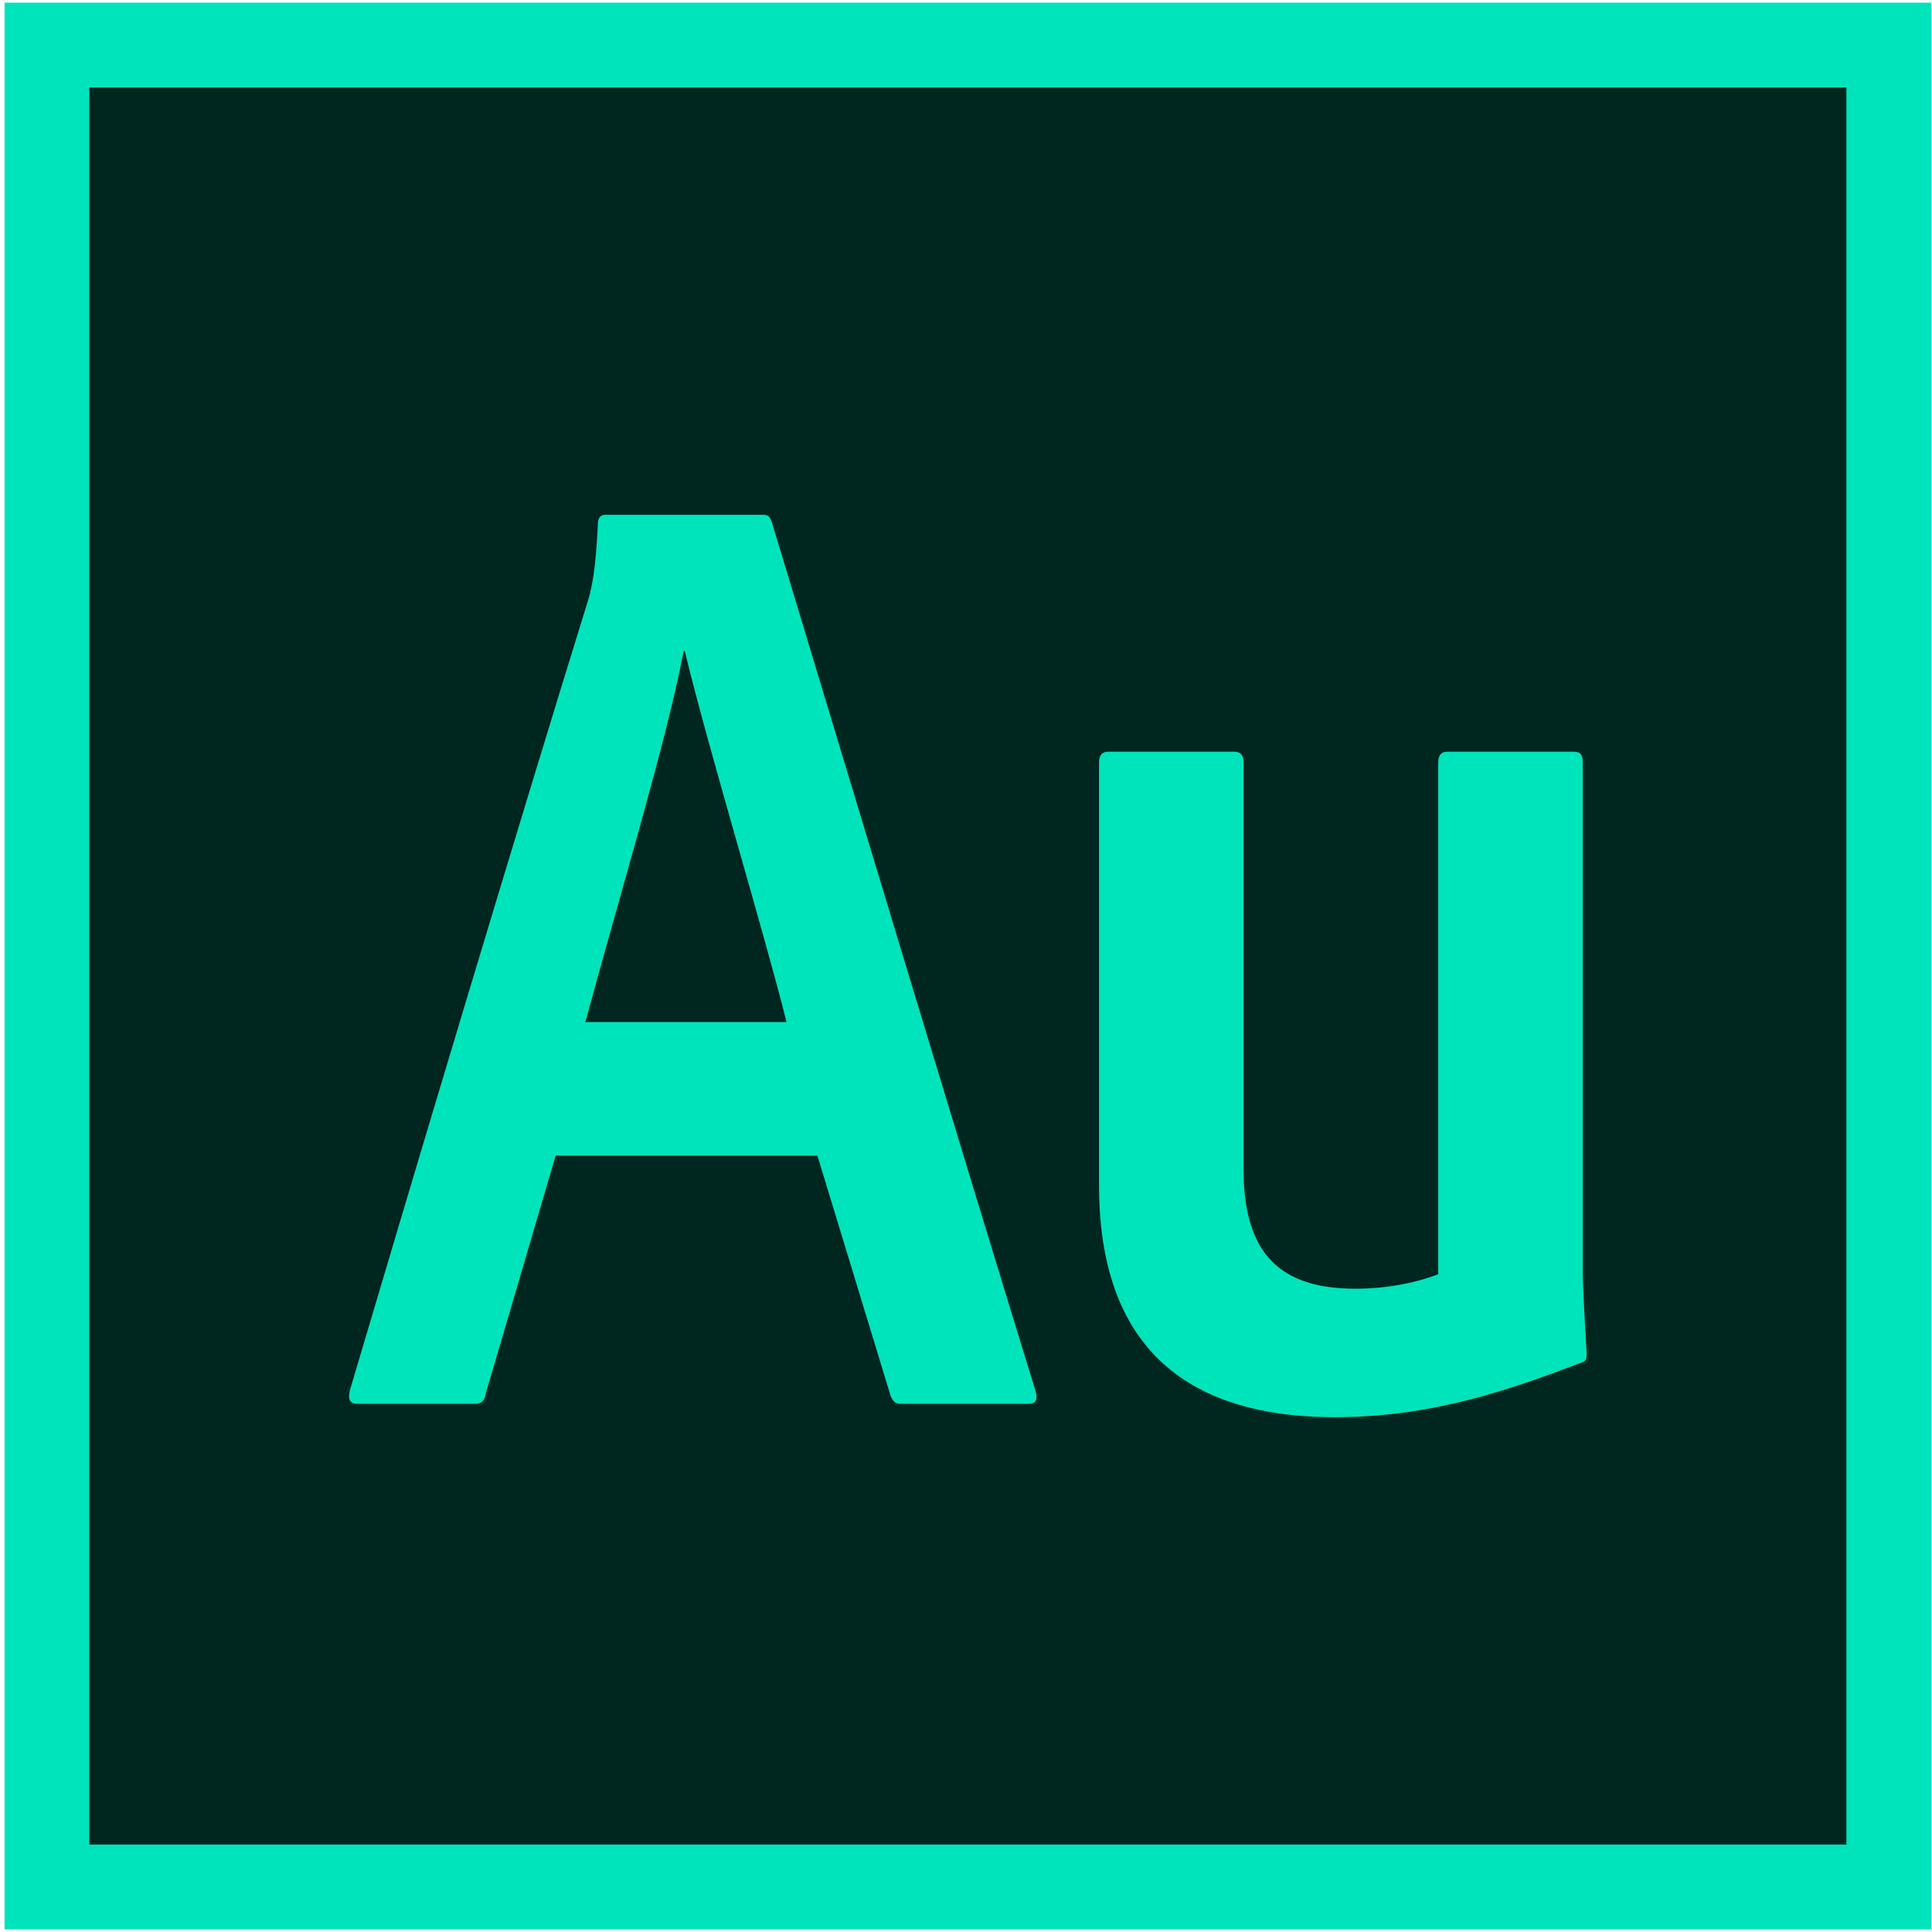 <?xml version="1.0"?><!DOCTYPE svg  PUBLIC '-//W3C//DTD SVG 1.1//EN'  'http://www.w3.org/Graphics/SVG/1.1/DTD/svg11.dtd'><svg height="512px" style="enable-background:new 0 0 512 512;" version="1.1" viewBox="0 0 512 512" width="512px" xml:space="preserve" xmlns="http://www.w3.org/2000/svg" xmlns:xlink="http://www.w3.org/1999/xlink"><g id="_x31_8_x2C__Audition_x2C__Adobe"><rect height="510.578" style="fill:#00E4BB;" width="510.576" x="1.207" y="0.711"/><rect height="465.646" style="fill:#002620;" width="465.646" x="23.671" y="23.177"/><g><g><g id="XMLID_44_"><g id="XMLID_46_"><g><path d="M147.252,306.264l-18.476,62.876c-0.303,2.165-1.212,2.89-3.03,2.89H94.849        c-2.121,0-2.728-1.082-2.121-3.613c16.358-55.286,43.92-147.432,63.307-209.946c0.91-3.613,1.82-7.227,2.425-19.876        c0-1.445,0.91-2.169,1.818-2.169h41.802c1.513,0,1.816,0.362,2.421,1.807c22.416,74.079,46.952,155.745,69.971,230.546        c0.61,2.169,0,3.251-1.815,3.251h-33.927c-1.512,0-2.12-0.725-2.725-2.168l-19.386-63.598H147.252z M208.438,270.85        c-6.056-24.21-20.899-72.993-26.957-98.286h-0.305c-4.543,23.848-16.961,64.678-26.049,98.286H208.438z" id="XMLID_47_" style="fill:#00E4BB;"/></g></g><g id="XMLID_45_"><path d="M419.439,336.969c0,2.442,0.345,9.819,1.044,21.765       c0,1.389-0.136,2.105-1.547,2.441c-18.603,7.027-39.224,14.399-65.203,14.399c-31.94,0-62.475-12.294-62.475-61.423V202.016       c0-1.76,0.703-2.813,2.454-2.813h33.381c1.766,0,2.456,1.052,2.456,2.813v107.563c0,20.712,7.833,31.941,29.601,31.941       c8.771,0,16.731-1.751,21.998-3.856V202.016c0-1.76,0.691-2.813,2.455-2.813h33.368c2.109,0,2.468,1.052,2.468,2.813V336.969z" style="fill-rule:evenodd;clip-rule:evenodd;fill:#00E4BB;"/></g></g></g></g></g><g id="Layer_1"/></svg>